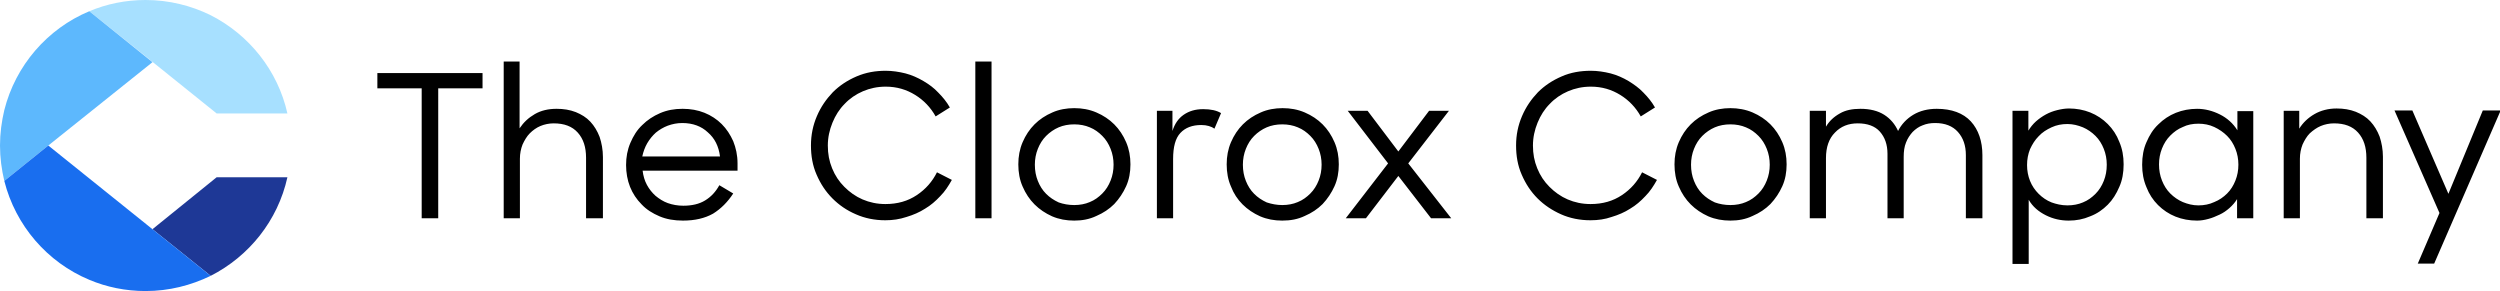 <svg version="1.1" id="Layer_1" xmlns:x="ns_extend;" xmlns:i="ns_ai;" xmlns:graph="ns_graphs;" xmlns="http://www.w3.org/2000/svg" xmlns:xlink="http://www.w3.org/1999/xlink" x="0px" y="0px" viewBox="0 0 755.9 88" style="enable-background:new 0 0 755.9 88;" xml:space="preserve">
 <style type="text/css">
  .st0{fill:#A7E0FF;}
	.st1{fill:#5DB8FD;}
	.st2{fill:#1E3896;}
	.st3{fill:#196EEF;}
 </style>
 <g>
  <g>
   <g>
    <path class="st0" d="M63.7,4.6C57.8,1.7,51.1,0,44,0c-6,0-11.8,1.2-17,3.4l19.1,15.3l19.4,15.6h21.4C84,21.3,75.3,10.5,63.7,4.6z
				">
    </path>
    <path class="st1" d="M27,3.4C14.3,8.7,4.7,19.8,1.3,33.3C0.5,36.7,0,40.3,0,44c0,3.7,0.5,7.3,1.3,10.7L14.6,44l31.5-25.2L27,3.4z
				">
    </path>
    <path class="st2" d="M86.9,53.6H65.5L46.1,69.3l17.6,14.1C75.3,77.5,84,66.7,86.9,53.6z">
    </path>
    <path class="st3" d="M46.1,69.3L14.6,44L1.3,54.7c3.4,13.5,13,24.6,25.7,29.9c5.2,2.2,11,3.4,17,3.4c7.1,0,13.7-1.7,19.7-4.6
				L46.1,69.3z">
    </path>
    <path d="M127.5,26.7h-13.4v-4.6h31.8v4.6h-13.4V66h-5V26.7z M152.2,18.6h4.9v20.2c1.2-1.8,2.7-3.2,4.6-4.3
				c1.9-1.1,4.1-1.6,6.6-1.6c2.1,0,4,0.3,5.8,1c1.7,0.7,3.2,1.6,4.4,2.9c1.2,1.3,2.1,2.8,2.8,4.6c0.6,1.8,1,3.9,1,6.1V66h-5.1V47.7
				c0-3.2-0.8-5.7-2.5-7.6c-1.7-1.9-4.1-2.8-7.3-2.8c-1.4,0-2.8,0.3-4,0.8c-1.2,0.5-2.3,1.3-3.2,2.2c-0.9,0.9-1.6,2.1-2.2,3.4
				c-0.5,1.3-0.8,2.7-0.8,4.3V66h-4.9V18.6z M206.5,66.7c-2.6,0-5-0.4-7.1-1.3c-2.1-0.9-3.9-2-5.4-3.6c-1.5-1.5-2.7-3.3-3.5-5.3
				c-0.8-2-1.2-4.3-1.2-6.6c0-2.4,0.4-4.6,1.3-6.7c0.9-2.1,2-3.9,3.6-5.4c1.5-1.5,3.3-2.7,5.4-3.6c2.1-0.9,4.3-1.3,6.8-1.3
				c2.4,0,4.6,0.4,6.6,1.2c2,0.8,3.8,2,5.2,3.4c1.5,1.5,2.6,3.2,3.5,5.2c0.8,2,1.3,4.2,1.3,6.7v2.2h-28.7c0.2,1.6,0.6,3,1.3,4.3
				c0.7,1.3,1.6,2.4,2.6,3.3c1.1,0.9,2.3,1.7,3.7,2.2c1.4,0.5,3,0.8,4.7,0.8c2.6,0,4.8-0.5,6.6-1.6c1.8-1.1,3.2-2.6,4.3-4.6l4.2,2.5
				c-1.7,2.6-3.7,4.6-6.1,6.1C213.1,66,210.1,66.7,206.5,66.7z M206.3,37.2c-1.6,0-3,0.3-4.4,0.8c-1.3,0.5-2.5,1.2-3.6,2.1
				c-1,0.9-1.9,2-2.6,3.2c-0.7,1.2-1.2,2.6-1.5,4h23.5c-0.4-3.1-1.6-5.5-3.7-7.3C212.1,38.2,209.5,37.2,206.3,37.2z M267.7,66.6
				c-3.2,0-6.2-0.6-8.9-1.8c-2.8-1.2-5.1-2.8-7.1-4.8c-2-2-3.6-4.4-4.8-7.2c-1.2-2.7-1.7-5.7-1.7-8.8c0-3.2,0.6-6.1,1.8-8.9
				s2.8-5.1,4.8-7.2c2-2,4.4-3.6,7.2-4.8c2.8-1.2,5.7-1.7,8.8-1.7c2,0,4,0.3,6,0.8c1.9,0.5,3.7,1.3,5.4,2.3s3.2,2.1,4.5,3.5
				c1.4,1.4,2.6,2.9,3.5,4.5l-4.3,2.7c-1.5-2.7-3.6-4.9-6.2-6.5c-2.6-1.6-5.5-2.5-8.9-2.5c-2.5,0-4.8,0.5-6.9,1.4
				c-2.1,0.9-4,2.2-5.5,3.8c-1.6,1.6-2.8,3.5-3.7,5.7c-0.9,2.2-1.4,4.5-1.4,6.9c0,2.5,0.4,4.7,1.3,6.9c0.9,2.2,2.1,4,3.7,5.6
				c1.6,1.6,3.4,2.9,5.5,3.8c2.1,0.9,4.4,1.4,6.9,1.4c3.7,0,6.8-0.9,9.5-2.7c2.7-1.8,4.7-4.1,6.1-6.9l4.5,2.3
				c-1,1.8-2.1,3.5-3.5,4.9c-1.4,1.5-2.9,2.8-4.6,3.8c-1.7,1.1-3.6,1.9-5.6,2.5C272,66.3,269.9,66.6,267.7,66.6z M294.9,18.6h4.9V66
				h-4.9V18.6z M324.8,66.7c-2.4,0-4.6-0.4-6.7-1.3c-2-0.9-3.8-2.1-5.3-3.6c-1.5-1.5-2.7-3.3-3.6-5.4c-0.9-2-1.3-4.3-1.3-6.7
				c0-2.4,0.4-4.6,1.3-6.7c0.9-2.1,2.1-3.9,3.6-5.4c1.5-1.5,3.3-2.7,5.4-3.6c2-0.9,4.3-1.3,6.6-1.3c2.4,0,4.6,0.4,6.7,1.3
				c2.1,0.9,3.9,2.1,5.4,3.6c1.5,1.5,2.7,3.3,3.6,5.4c0.9,2.1,1.3,4.3,1.3,6.7c0,2.4-0.4,4.6-1.3,6.6c-0.9,2-2.1,3.8-3.6,5.4
				c-1.5,1.5-3.3,2.7-5.4,3.6C329.4,66.3,327.2,66.7,324.8,66.7z M324.8,62c1.7,0,3.3-0.3,4.7-0.9c1.5-0.6,2.7-1.5,3.8-2.6
				c1.1-1.1,1.9-2.4,2.5-3.9c0.6-1.5,0.9-3.1,0.9-4.8c0-1.7-0.3-3.3-0.9-4.8c-0.6-1.5-1.4-2.8-2.5-3.9c-1.1-1.1-2.3-2-3.8-2.6
				c-1.4-0.6-3-0.9-4.7-0.9c-1.7,0-3.3,0.3-4.7,0.9c-1.4,0.6-2.7,1.5-3.8,2.6c-1.1,1.1-1.9,2.4-2.5,3.9c-0.6,1.5-0.9,3.1-0.9,4.8
				c0,1.8,0.3,3.4,0.9,4.9c0.6,1.5,1.4,2.8,2.5,3.9c1.1,1.1,2.3,1.9,3.8,2.6C321.5,61.7,323.1,62,324.8,62z M349.7,33.5h4.8v6.1
				c0.7-2.2,1.8-3.8,3.4-4.9c1.6-1.1,3.5-1.7,5.9-1.7c2.3,0,4.1,0.4,5.4,1.2l-2,4.7c-0.4-0.3-1-0.6-1.7-0.8
				c-0.7-0.2-1.4-0.3-2.3-0.3c-2.7,0-4.8,0.8-6.3,2.4c-1.5,1.6-2.2,4.2-2.2,7.9V66h-4.9V33.5z M387.7,66.7c-2.4,0-4.6-0.4-6.7-1.3
				c-2-0.9-3.8-2.1-5.3-3.6c-1.5-1.5-2.7-3.3-3.5-5.4c-0.9-2-1.3-4.3-1.3-6.7c0-2.4,0.4-4.6,1.3-6.7c0.9-2.1,2.1-3.9,3.6-5.4
				c1.5-1.5,3.3-2.7,5.4-3.6c2-0.9,4.3-1.3,6.6-1.3c2.4,0,4.6,0.4,6.7,1.3c2.1,0.9,3.9,2.1,5.4,3.6c1.5,1.5,2.7,3.3,3.6,5.4
				c0.9,2.1,1.3,4.3,1.3,6.7c0,2.4-0.4,4.6-1.3,6.6c-0.9,2-2.1,3.8-3.6,5.4c-1.5,1.5-3.3,2.7-5.4,3.6
				C392.4,66.3,390.2,66.7,387.7,66.7z M387.7,62c1.7,0,3.3-0.3,4.7-0.9c1.5-0.6,2.7-1.5,3.8-2.6c1.1-1.1,1.9-2.4,2.5-3.9
				c0.6-1.5,0.9-3.1,0.9-4.8c0-1.7-0.3-3.3-0.9-4.8c-0.6-1.5-1.4-2.8-2.5-3.9c-1.1-1.1-2.3-2-3.8-2.6c-1.4-0.6-3-0.9-4.7-0.9
				c-1.7,0-3.3,0.3-4.7,0.9c-1.4,0.6-2.7,1.5-3.8,2.6c-1.1,1.1-1.9,2.4-2.5,3.9c-0.6,1.5-0.9,3.1-0.9,4.8c0,1.8,0.3,3.4,0.9,4.9
				c0.6,1.5,1.4,2.8,2.5,3.9c1.1,1.1,2.3,1.9,3.8,2.6C384.5,61.7,386.1,62,387.7,62z M419.7,49.4l-12.2-15.9h6l9.3,12.3l9.3-12.3h6
				l-12.3,15.9l13,16.6h-6.1l-9.9-12.8L413,66h-6.1L419.7,49.4z M480.9,66.6c-3.2,0-6.2-0.6-8.9-1.8c-2.7-1.2-5.1-2.8-7.1-4.8
				c-2-2-3.6-4.4-4.8-7.2c-1.2-2.7-1.7-5.7-1.7-8.8c0-3.2,0.6-6.1,1.8-8.9c1.2-2.8,2.8-5.1,4.8-7.2c2-2,4.4-3.6,7.2-4.8
				c2.7-1.2,5.7-1.7,8.8-1.7c2,0,4,0.3,6,0.8c1.9,0.5,3.7,1.3,5.4,2.3c1.6,1,3.2,2.1,4.5,3.5c1.4,1.4,2.6,2.9,3.5,4.5l-4.3,2.7
				c-1.5-2.7-3.6-4.9-6.2-6.5c-2.6-1.6-5.5-2.5-8.9-2.5c-2.5,0-4.8,0.5-6.9,1.4c-2.1,0.9-4,2.2-5.5,3.8c-1.6,1.6-2.8,3.5-3.7,5.7
				c-0.9,2.2-1.4,4.5-1.4,6.9c0,2.5,0.4,4.7,1.3,6.9c0.9,2.2,2.1,4,3.7,5.6c1.6,1.6,3.4,2.9,5.5,3.8c2.1,0.9,4.4,1.4,6.9,1.4
				c3.7,0,6.8-0.9,9.5-2.7c2.7-1.8,4.7-4.1,6.1-6.9l4.5,2.3c-1,1.8-2.1,3.5-3.5,4.9c-1.4,1.5-2.9,2.8-4.6,3.8
				c-1.7,1.1-3.6,1.9-5.6,2.5C485.3,66.3,483.2,66.6,480.9,66.6z M523.2,66.7c-2.4,0-4.6-0.4-6.7-1.3c-2-0.9-3.8-2.1-5.3-3.6
				c-1.5-1.5-2.7-3.3-3.6-5.4c-0.9-2-1.3-4.3-1.3-6.7c0-2.4,0.4-4.6,1.3-6.7c0.9-2.1,2.1-3.9,3.6-5.4c1.5-1.5,3.3-2.7,5.4-3.6
				c2-0.9,4.3-1.3,6.6-1.3s4.6,0.4,6.7,1.3c2.1,0.9,3.9,2.1,5.4,3.6c1.5,1.5,2.7,3.3,3.6,5.4c0.9,2.1,1.3,4.3,1.3,6.7
				c0,2.4-0.4,4.6-1.3,6.6c-0.9,2-2.1,3.8-3.6,5.4c-1.5,1.5-3.3,2.7-5.4,3.6C527.8,66.3,525.6,66.7,523.2,66.7z M523.2,62
				c1.7,0,3.3-0.3,4.7-0.9c1.5-0.6,2.7-1.5,3.8-2.6c1.1-1.1,1.9-2.4,2.5-3.9c0.6-1.5,0.9-3.1,0.9-4.8c0-1.7-0.3-3.3-0.9-4.8
				c-0.6-1.5-1.4-2.8-2.5-3.9c-1.1-1.1-2.3-2-3.8-2.6c-1.4-0.6-3-0.9-4.7-0.9c-1.7,0-3.3,0.3-4.7,0.9c-1.4,0.6-2.7,1.5-3.8,2.6
				c-1.1,1.1-1.9,2.4-2.5,3.9c-0.6,1.5-0.9,3.1-0.9,4.8c0,1.8,0.3,3.4,0.9,4.9c0.6,1.5,1.4,2.8,2.5,3.9c1.1,1.1,2.3,1.9,3.8,2.6
				C519.9,61.7,521.5,62,523.2,62z M547.2,33.5h4.9v4.8c1-1.7,2.4-3,4.2-4c1.7-1,3.8-1.4,6.2-1.4c2.9,0,5.3,0.6,7.2,1.8
				c1.9,1.2,3.3,2.9,4.2,4.9c1-2,2.6-3.7,4.6-4.9c2-1.2,4.4-1.8,7.1-1.8c4.5,0,8,1.3,10.3,3.8c2.3,2.5,3.5,6,3.5,10.2V66h-5V46.9
				c0-2.9-0.8-5.2-2.4-7c-1.6-1.8-3.9-2.7-6.9-2.7c-1.4,0-2.6,0.2-3.8,0.7c-1.1,0.4-2.1,1.1-3,2c-0.8,0.9-1.5,1.9-2,3.2
				c-0.5,1.2-0.7,2.7-0.7,4.3V66h-4.9V46.5c0-2.8-0.8-5-2.3-6.7c-1.5-1.7-3.8-2.5-6.7-2.5c-2.8,0-5.1,0.9-6.9,2.8
				c-1.8,1.8-2.7,4.4-2.7,7.7V66h-4.9L547.2,33.5L547.2,33.5z M625.5,66.7c-2.4,0-4.7-0.5-6.9-1.6c-2.2-1.1-4-2.6-5.2-4.7v19.4h-4.9
				V33.5h4.8v6c0.6-1,1.4-2,2.3-2.8c0.9-0.8,1.9-1.5,3-2.1c1.1-0.6,2.2-1,3.4-1.3c1.2-0.3,2.4-0.5,3.6-0.5c2.2,0,4.4,0.4,6.4,1.2
				c2,0.8,3.8,2,5.3,3.5c1.5,1.5,2.7,3.3,3.5,5.4c0.9,2.1,1.3,4.3,1.3,6.8c0,2.5-0.4,4.8-1.3,6.8c-0.9,2.1-2,3.9-3.5,5.4
				c-1.5,1.5-3.2,2.7-5.3,3.5C629.9,66.3,627.8,66.7,625.5,66.7z M625.1,62.1c1.7,0,3.3-0.3,4.7-0.9c1.5-0.6,2.7-1.5,3.8-2.6
				c1.1-1.1,1.9-2.4,2.5-3.9c0.6-1.5,0.9-3.1,0.9-4.9c0-1.7-0.3-3.3-0.9-4.8c-0.6-1.5-1.4-2.8-2.5-3.9c-1.1-1.1-2.4-2-3.8-2.6
				c-1.5-0.6-3-1-4.7-1c-1.7,0-3.3,0.3-4.8,1c-1.5,0.7-2.8,1.5-3.9,2.7c-1.1,1.1-1.9,2.4-2.6,3.9c-0.6,1.5-0.9,3.1-0.9,4.8
				c0,1.7,0.3,3.3,0.9,4.8c0.6,1.5,1.5,2.8,2.6,3.9c1.1,1.1,2.4,2,3.9,2.6C621.7,61.7,623.3,62.1,625.1,62.1z M664.3,66.7
				c-2.3,0-4.5-0.4-6.5-1.2c-2-0.8-3.8-2-5.3-3.5c-1.5-1.5-2.7-3.3-3.5-5.4c-0.9-2.1-1.3-4.3-1.3-6.8c0-2.5,0.4-4.8,1.3-6.8
				c0.9-2.1,2-3.9,3.6-5.4c1.5-1.5,3.3-2.7,5.3-3.5c2-0.8,4.2-1.2,6.4-1.2c2.4,0,4.7,0.6,6.9,1.7c2.2,1.1,4,2.7,5.3,4.8v-5.8h4.8V66
				h-4.9v-5.8c-0.6,1-1.4,1.9-2.3,2.7c-0.9,0.8-1.9,1.5-3,2c-1.1,0.5-2.2,1-3.4,1.3C666.6,66.5,665.5,66.7,664.3,66.7z M664.7,62.1
				c1.7,0,3.3-0.3,4.8-1c1.5-0.6,2.8-1.5,3.9-2.6c1.1-1.1,1.9-2.4,2.5-3.9c0.6-1.5,0.9-3.1,0.9-4.8c0-1.7-0.3-3.3-0.9-4.8
				c-0.6-1.5-1.4-2.8-2.5-3.9c-1.1-1.1-2.4-2-3.9-2.7c-1.5-0.7-3.1-1-4.8-1c-1.7,0-3.3,0.3-4.7,1c-1.5,0.6-2.7,1.5-3.8,2.6
				c-1.1,1.1-1.9,2.4-2.5,3.9c-0.6,1.5-0.9,3.1-0.9,4.8c0,1.8,0.3,3.4,0.9,4.9c0.6,1.5,1.4,2.8,2.5,3.9c1.1,1.1,2.4,2,3.8,2.6
				C661.5,61.7,663,62.1,664.7,62.1z M690.4,33.5h4.8v5.4c1.1-1.8,2.7-3.3,4.6-4.4c1.9-1.1,4.2-1.7,6.7-1.7c2.1,0,4,0.3,5.8,1
				c1.7,0.7,3.2,1.6,4.4,2.9c1.2,1.3,2.1,2.8,2.8,4.6c0.6,1.8,1,3.9,1,6.1V66h-5V47.7c0-3.2-0.8-5.7-2.5-7.6
				c-1.7-1.9-4.1-2.8-7.3-2.8c-1.4,0-2.8,0.3-4,0.8c-1.2,0.5-2.3,1.3-3.3,2.2c-0.9,0.9-1.6,2.1-2.2,3.4c-0.5,1.3-0.8,2.7-0.8,4.3V66
				h-4.9V33.5z M731,79.8l6.6-15.4l-13.6-31h5.4l10.9,25.2l10.4-25.2h5.4l-20.1,46.3H731z">
    </path>
   </g>
  </g>
 </g>
</svg>